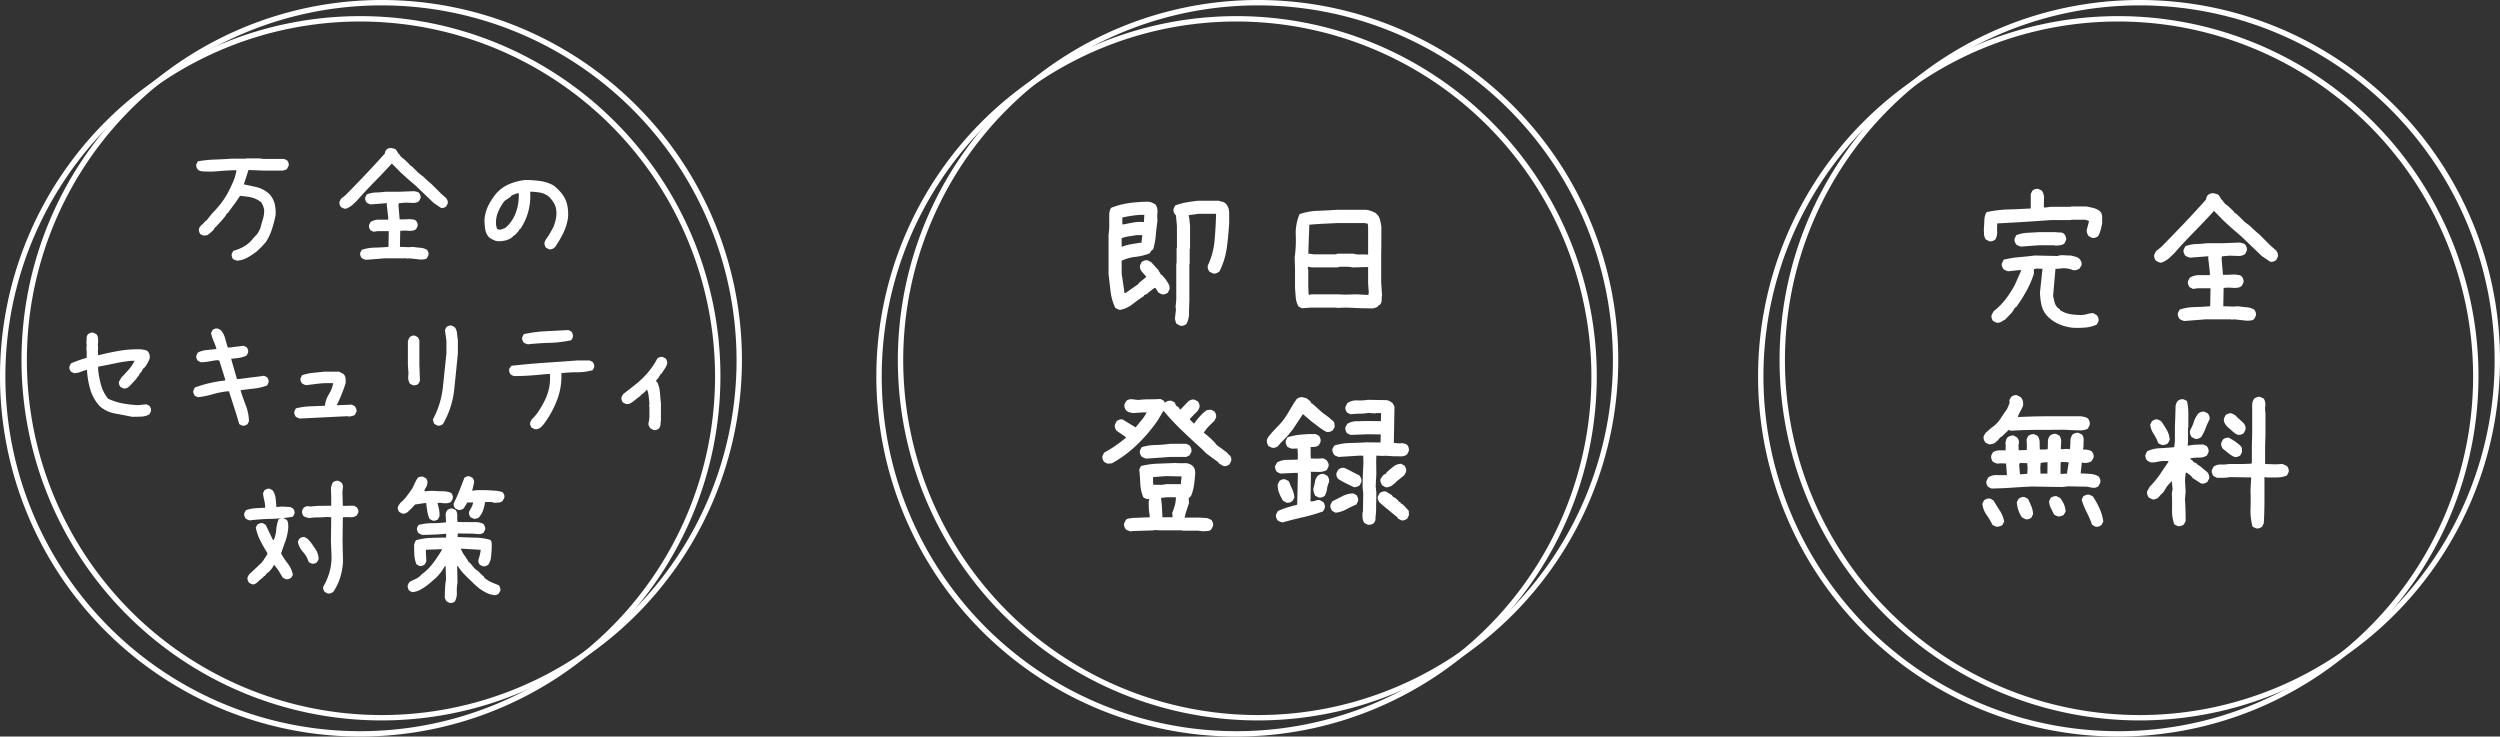 <svg xmlns="http://www.w3.org/2000/svg" width="465" height="137" viewBox="0 0 465 137">
  <rect x="0" y="0" width="465" height="137" fill="#333333" stroke="none"/>
  <g id="グループ_27" data-name="グループ 27" transform="translate(-1798.884 -420.153)">
    <g id="グループ_19" data-name="グループ 19">
      <g id="グループ_17" data-name="グループ 17">
        <path id="パス_87" data-name="パス 87" d="M1865.884,557.153a67,67,0,1,1,67-67A67.076,67.076,0,0,1,1865.884,557.153Zm0-133a66,66,0,1,0,66,66A66.074,66.074,0,0,0,1865.884,424.153Z" fill="#fff"/>
        <path id="パス_88" data-name="パス 88" d="M1869.884,554.153a67,67,0,1,1,67-67A67.076,67.076,0,0,1,1869.884,554.153Zm0-133a66,66,0,1,0,66,66A66.074,66.074,0,0,0,1869.884,421.153Z" fill="#fff"/>
      </g>
      <g id="グループ_18" data-name="グループ 18">
        <path id="パス_89" data-name="パス 89" d="M1843.031,468.644q-.219-.056-.41-.123a.758.758,0,0,1-.6-.643.99.99,0,0,1-.028-.52l.274-.546a8.258,8.258,0,0,0,1.941-.78,6.123,6.123,0,0,0,1.668-1.408l.055-.109.656-.684a2.1,2.1,0,0,0,.383-.547l.328-.656q.218-.874.492-1.736a5.039,5.039,0,0,0,.219-1.819,4.723,4.723,0,0,0-.547-1.312,4.926,4.926,0,0,0-2.078-.944q-1.041-.177-1.86-.232-.655,1.013-1.148,1.668t-1.148,1.559h-.11l-.328.546-.437.547-.383.438-.164.164-.821.9h-.109l-.219.438c-.218.218-.42.41-.6.574a5.206,5.206,0,0,1-.657.492l-.683.055-.547-.246a1.654,1.654,0,0,1-.246-.465,1.166,1.166,0,0,1-.027-.574,1.912,1.912,0,0,1,.574-.766,2.86,2.86,0,0,0,.629-.684h.136l1.094-1.367a22.359,22.359,0,0,0,1.641-1.859,16.175,16.175,0,0,0,1.312-2.024q.492-.928.957-2.009a8.794,8.794,0,0,0,.629-2.147h-.711q-1.476.056-2.816.178a18,18,0,0,1-2.9.014,1.521,1.521,0,0,1-.41-.11,2.181,2.181,0,0,1-.355-.191,1.555,1.555,0,0,1-.246-.479,1.045,1.045,0,0,1-.028-.533l.274-.547a23.445,23.445,0,0,1,3.158-.328q1.572-.054,3.213-.164h2.57l.055-.055h2.406l.875.11h3.8l.547.273a1.654,1.654,0,0,1,.246.465,1,1,0,0,1,.027.519l-.273.547a.734.734,0,0,1-.383.246l-.438.11h-3.691l-2.68-.11-.875,2.68q1.149.219,2.3.492a5.477,5.477,0,0,1,2.078.985l.383.328a4.461,4.461,0,0,1,.985,1.805,7.727,7.727,0,0,1,.164,2.132,24.642,24.642,0,0,1-.684,2.612,10.244,10.244,0,0,1-1.176,2.447l-.273.273-.383.438-.273.273-.657.629a12.651,12.651,0,0,1-1.722,1.162A4.993,4.993,0,0,1,1843.031,468.644Z" fill="#fff"/>
        <path id="パス_90" data-name="パス 90" d="M1863.074,458.991a2.6,2.6,0,0,1-.41-.137,2.114,2.114,0,0,1-.355-.191,1.59,1.59,0,0,1-.246-.465.988.988,0,0,1-.028-.519l.274-.547.875-.711q1.83-1.858,3.691-3.815t3.609-3.923a.853.853,0,0,1,.082-.383,3,3,0,0,1,.192-.328,1.588,1.588,0,0,1,.465-.246,1,1,0,0,1,.519-.028l.438.11a.817.817,0,0,1,.383.218l.437.711.109.055a3.343,3.343,0,0,0,.356.492,1.9,1.9,0,0,0,.465.383l.656.6.492.492v.109l.328.164.492.465.165.164.273.274.383.382.929.711.274.274.711.656.519.437,1.2,1.2.165.164.437.437.82.711a1.459,1.459,0,0,1,.328.492,1.109,1.109,0,0,1,.055.6l-.273.547a1.665,1.665,0,0,1-.465.246,1,1,0,0,1-.52.027l-1.367-.93-.683-.656-2.625-2.515-1.586-1.368-1.258-1.148L1871.8,450.6h-.109l-.055.109q-1.587,1.722-3.227,3.391t-3.172,3.418l-.355.328-.274.273-.382.328-.547.328A1.687,1.687,0,0,1,1863.074,458.991Zm3.856,9.488a2.623,2.623,0,0,1-.41-.136,2.121,2.121,0,0,1-.356-.192,1.638,1.638,0,0,1-.246-.464.992.992,0,0,1-.027-.52l.273-.547a8.234,8.234,0,0,1,2.434-.41q1.284-.027,2.543-.137l.054-2.926h-2.078l-.765.11-.547-.274a1.585,1.585,0,0,1-.246-.464.992.992,0,0,1-.028-.52l.274-.547a2.7,2.7,0,0,1,1.531-.437h1.75v-.493l-.273-2.351.054-.219h-.219l-2.789.219a2.6,2.6,0,0,1-.41-.137,2.186,2.186,0,0,1-.355-.191,1.6,1.6,0,0,1-.246-.465.99.99,0,0,1-.028-.52l.274-.546a5.022,5.022,0,0,1,1.722-.356q.9-.027,1.778-.137h2.515l2.844-.109c.146.037.3.073.465.109a.821.821,0,0,1,.41.219,1.6,1.6,0,0,1,.246.465,1,1,0,0,1,.028.519l-.274.547a1.538,1.538,0,0,1-.492.246,1.891,1.891,0,0,1-.547.082l-1.476-.054-1.258.109-.055.438.219,2.57h.711l1.258-.055a5.188,5.188,0,0,0,.574.082.828.828,0,0,1,.519.246,1.6,1.6,0,0,1,.246.465,1,1,0,0,1,.028.52l-.274.547a1.276,1.276,0,0,1-.574.273,3.464,3.464,0,0,1-.629.055l-.984-.055-.766.055-.055,2.98,1.641.055.766-.055q.655.109,1.367.164a2.841,2.841,0,0,1,1.258.383,1.657,1.657,0,0,1,.246.465,1.008,1.008,0,0,1,.027.519l-.273.547a1.092,1.092,0,0,1-.6.246c-.219.019-.437.028-.656.028l-1.969-.219-.492.055-.055-.055h-4.156Z" fill="#fff"/>
        <path id="パス_91" data-name="パス 91" d="M1901,466.511l-.547-.274a1.593,1.593,0,0,1-.246-.478,1.241,1.241,0,0,1-.027-.588l.273-.547a9.143,9.143,0,0,0,.711-1.066q.329-.575.656-1.176a10.752,10.752,0,0,0,.438-1.422,5.268,5.268,0,0,0,.109-1.531,3.339,3.339,0,0,0-.437-1.477,6.294,6.294,0,0,0-.985-1.258,3.7,3.7,0,0,0-1.586-.711,10.118,10.118,0,0,0-1.859-.164,11.678,11.678,0,0,1-.355,3.692,10.807,10.807,0,0,1-1.5,3.254h-.11l-.164.328-.437.492-.328.328-.329.164v.11a3.448,3.448,0,0,1-1.367.683,5.1,5.1,0,0,1-1.586.137,3.96,3.96,0,0,1-.82-.3,3.6,3.6,0,0,1-.711-.465,2.964,2.964,0,0,1-.67-1.5,11.97,11.97,0,0,1-.123-1.722,7.082,7.082,0,0,1,.725-2.653,11.6,11.6,0,0,1,1.545-2.324,6.919,6.919,0,0,1,2.461-1.7,10.849,10.849,0,0,1,2.843-.711,20.2,20.2,0,0,1,2.789.191,6.966,6.966,0,0,1,2.516.848l.656.547v.109h.11l.547.6a5.311,5.311,0,0,1,1.148,2.16,7.741,7.741,0,0,1,.191,2.543,9.484,9.484,0,0,1-.861,2.844,21.175,21.175,0,0,1-1.518,2.6l-.164.164a1.6,1.6,0,0,1-.464.246A1,1,0,0,1,1901,466.511Zm-8.148-3.965a5,5,0,0,0,.875-.875,7.92,7.92,0,0,0,.656-.984,8.526,8.526,0,0,0,.793-2.188,9.5,9.5,0,0,0,.191-2.406h-.219c-.218.073-.428.146-.628.219a3.3,3.3,0,0,0-.575.273v.109l-1.2.821a9.036,9.036,0,0,0-1.23,2.1,5.137,5.137,0,0,0-.356,2.434l.164.656a.844.844,0,0,0,.328.137,2.392,2.392,0,0,0,.383.027Z" fill="#fff"/>
        <path id="パス_92" data-name="パス 92" d="M1823.426,497.675q-1.587-.328-3.172-.615a5.861,5.861,0,0,1-2.844-1.381,8.034,8.034,0,0,1-1.75-3.145,16.477,16.477,0,0,1-.6-3.582h-.11q-.547.165-1.094.383a3.287,3.287,0,0,1-1.23.219l-.547-.274a1.637,1.637,0,0,1-.246-.465.985.985,0,0,1-.027-.519l.273-.547q.738-.328,1.449-.574t1.477-.465v-1.258l-.055-.273.055-.821-.055-.6a5.567,5.567,0,0,0,.055-.779.91.91,0,0,1,.273-.67,1.6,1.6,0,0,1,.465-.246,1,1,0,0,1,.52-.028l.547.274a1.249,1.249,0,0,1,.3.724c.018.265.028.543.028.834l-.055.328.055.93-.055.164.055.93h.109q1.913-.492,3.856-.821a20.875,20.875,0,0,1,4.019-.273l.656.109a1.3,1.3,0,0,1,.6.274,1.715,1.715,0,0,1,.314.629,1.545,1.545,0,0,1,.014.738,5.562,5.562,0,0,1-.383.82,8.96,8.96,0,0,1-.492.766,1.189,1.189,0,0,0-.437.465c-.11.2-.219.392-.329.574h-.109l-.383.711h-.109l-.164.328-.985,1.094-.218.219-.164.164a1.472,1.472,0,0,1-.493.328,1.1,1.1,0,0,1-.6.054l-.547-.273a1.641,1.641,0,0,1-.246-.465.977.977,0,0,1-.027-.519l.437-.766q.711-.711,1.367-1.477a8.029,8.029,0,0,0,1.094-1.64h-.6a29.073,29.073,0,0,0-3.117.492q-1.531.328-3.062.6v.6a17.688,17.688,0,0,0,.547,2.844,6.919,6.919,0,0,0,1.312,2.516,10.962,10.962,0,0,0,2.707.875,19.676,19.676,0,0,0,2.926.328l1.476-.164.547.273a1.376,1.376,0,0,1,.274.465,1.2,1.2,0,0,1,.027.574l-.3.574a3.412,3.412,0,0,1-1.531.41Q1824.3,497.675,1823.426,497.675Z" fill="#fff"/>
        <path id="パス_93" data-name="パス 93" d="M1843.934,499.315l-.547-.273q-.438-1.531-.93-3.049t-.984-3.049h-.328a16.574,16.574,0,0,0-2.735.547,16.4,16.4,0,0,1-2.734.547l-.547-.273a1.652,1.652,0,0,1-.246-.465.99.99,0,0,1-.028-.52l.274-.547a21.681,21.681,0,0,1,2.734-.82,25.164,25.164,0,0,1,2.9-.492V490.7l-1.094-3.5-.492-.055q-.712.111-1.449.247a8.276,8.276,0,0,1-1.5.136l-.547-.273a1.6,1.6,0,0,1-.246-.465.99.99,0,0,1-.028-.52l.274-.546a4.618,4.618,0,0,1,1.668-.465q.9-.082,1.777-.192v-.109a13,13,0,0,0-.519-1.395,7.212,7.212,0,0,1-.465-1.476l.273-.547a1.655,1.655,0,0,1,.465-.246.99.99,0,0,1,.52-.027l.546.273a3.912,3.912,0,0,1,.821,1.572q.218.861.492,1.682h.273l2.68-.328.547.273a1.654,1.654,0,0,1,.246.465,1,1,0,0,1,.027.52l-.273.546a4.616,4.616,0,0,1-1.367.438q-.712.109-1.477.164v.164l1.039,3.609h.438l4.593-.6.575.273a1.657,1.657,0,0,1,.246.465,1.012,1.012,0,0,1,.027.52l-.273.547a10.038,10.038,0,0,1-2.407.574q-1.23.137-2.488.3v.164q.437,1.366.957,2.72a8.908,8.908,0,0,1,.574,2.885l-.273.547a1.667,1.667,0,0,1-.465.246A.988.988,0,0,1,1843.934,499.315Z" fill="#fff"/>
        <path id="パス_94" data-name="パス 94" d="M1854.68,498a2.523,2.523,0,0,1-.41-.137,2.118,2.118,0,0,1-.356-.191,1.657,1.657,0,0,1-.246-.465,1.083,1.083,0,0,1-.027-.547l.273-.547a12.424,12.424,0,0,1,2.652-.383q1.395-.054,2.762-.109a4.732,4.732,0,0,1,.711-2.1,6.066,6.066,0,0,0,.82-2.106h-1.586q-.876.056-1.722.164t-1.723.219a2.6,2.6,0,0,1-.41-.137,2.186,2.186,0,0,1-.355-.191,1.63,1.63,0,0,1-.247-.465,1,1,0,0,1-.027-.52l.274-.546a9.521,9.521,0,0,1,2.05-.438q1.066-.109,2.106-.219h2.734l.82.438a1.309,1.309,0,0,1,.383.793,4.251,4.251,0,0,1,0,.957q-.327,1.04-.738,2.051t-.9,2h.164l2.625-.11.547.274a2.391,2.391,0,0,1,.273.465,1,1,0,0,1,.055.574l-.274.574a1.208,1.208,0,0,1-.465.219c-.164.036-.337.073-.519.109l-.547-.055Z" fill="#fff"/>
        <path id="パス_95" data-name="パス 95" d="M1875.9,491.851a2.7,2.7,0,0,1-.41-.137,2.105,2.105,0,0,1-.355-.192,2.349,2.349,0,0,1-.246-.546,2.084,2.084,0,0,1-.082-.6l.054-.766-.109-1.586v-4.375a2.673,2.673,0,0,1,.137-.41,2.155,2.155,0,0,1,.191-.355,1.361,1.361,0,0,1,.465-.274,1.011,1.011,0,0,1,.52-.027l.546.3.274.547v4.484l.109,3.063-.273.546a.811.811,0,0,1-.383.219Zm4.375,7.464-.546-.273a.8.8,0,0,1-.219-.41c-.037-.164-.073-.319-.11-.465a16.243,16.243,0,0,0,1.86-5.988q.328-3.117.656-6.289v-2.352l-.273-2,.273-.547a1.654,1.654,0,0,1,.465-.246,1,1,0,0,1,.519-.027l.547.273a2.09,2.09,0,0,1,.438,1.121q.054.63.164,1.258v2.516q-.328,3.336-.684,6.726a16.109,16.109,0,0,1-2.1,6.426,1.667,1.667,0,0,1-.465.246A.991.991,0,0,1,1880.273,499.315Z" fill="#fff"/>
        <path id="パス_96" data-name="パス 96" d="M1898.32,499.972l-.547-.274a1.641,1.641,0,0,1-.246-.465,1,1,0,0,1-.027-.519l.273-.547a8.389,8.389,0,0,0,1.34-1.6,18.519,18.519,0,0,0,1.012-1.763A9.594,9.594,0,0,0,1901,492.4a9.269,9.269,0,0,0,.164-2.679h-.547q-1.531.164-3.09.273t-3.089.11l-.547-.274a1.89,1.89,0,0,1-.26-.465,1.1,1.1,0,0,1-.014-.629l.383-.546q2.9-.329,5.988-.547l6.207-.438h2.379l.547.274a1.621,1.621,0,0,1,.246.464,1,1,0,0,1,.028.52l-.274.547a10.662,10.662,0,0,1-2.885.383,25.489,25.489,0,0,0-2.939.164,12.43,12.43,0,0,1-.793,4.99,18.7,18.7,0,0,1-2.434,4.443l-.382.438-.165.164a2.026,2.026,0,0,1-.574.328A1.227,1.227,0,0,1,1898.32,499.972Zm-1.257-15.778a2.683,2.683,0,0,1-.411-.136,2.192,2.192,0,0,1-.355-.192,1.613,1.613,0,0,1-.246-.465.987.987,0,0,1-.028-.519l.274-.574a24.688,24.688,0,0,1,4.1-.547l4.211-.219.547.273a1.6,1.6,0,0,1,.246.465,1.293,1.293,0,0,1,.028.6l-.274.547a21,21,0,0,1-4.019.492Q1899.087,483.977,1897.063,484.194Z" fill="#fff"/>
        <path id="パス_97" data-name="パス 97" d="M1920.441,500.136l-.6-.328a2.376,2.376,0,0,1-.274-.465.986.986,0,0,1-.054-.574,5.05,5.05,0,0,0,.164-1.327v-1.435l-.055-.438.055-.273q-.055-.711-.137-1.422a4.9,4.9,0,0,0-.3-1.258l-.765.766-.328.164v.109l-1.04.821-.492.382a2.49,2.49,0,0,1-.6.356,1.324,1.324,0,0,1-.711.082l-.547-.274a1.633,1.633,0,0,1-.246-.464.99.99,0,0,1-.028-.52l.274-.547,2.3-1.8a16.386,16.386,0,0,0,2.351-2.27,14.078,14.078,0,0,0,1.75-2.6,1.653,1.653,0,0,1,.465-.246,1.012,1.012,0,0,1,.52-.027l.547.273a1.655,1.655,0,0,1,.246.465,1.2,1.2,0,0,1,.027.574,3.679,3.679,0,0,1-.465.93q-.3.438-.574.875h-.109l-.6.984h-.109l-.164.329h-.055v.109l.219.109a5.146,5.146,0,0,1,.519,1.914q.083,1.039.192,2.079v3.089q-.057.438-.082.848a1.272,1.272,0,0,1-.3.738,1.617,1.617,0,0,1-.465.246A1,1,0,0,1,1920.441,500.136Z" fill="#fff"/>
        <path id="パス_98" data-name="パス 98" d="M1845.342,516.944a2.651,2.651,0,0,1-.41-.136,1.458,1.458,0,0,1-.356-.219,1.391,1.391,0,0,1-.232-.465,1.1,1.1,0,0,1-.014-.52l.274-.546a6.391,6.391,0,0,1,1.736-.37q.915-.067,1.846-.095l.027-.219a7.742,7.742,0,0,0-.2-1.271,7.415,7.415,0,0,1-.205-1.245l.273-.519a2.022,2.022,0,0,1,.492-.246,1,1,0,0,1,.52-.028l.519.3a3.315,3.315,0,0,1,.534,1.449q.094.793.15,1.641l.984-.082,1.586.082.52.273a1.652,1.652,0,0,1,.246.465,1,1,0,0,1,.027.52l-.3.547a25.29,25.29,0,0,1-3.993.4A39.543,39.543,0,0,0,1845.342,516.944Zm.629,11.922a2.561,2.561,0,0,1-.41-.137,2.12,2.12,0,0,1-.356-.191,2.1,2.1,0,0,1-.246-.492,1.083,1.083,0,0,1-.027-.547l.3-.52,1.258-1.175.629-.6a4.012,4.012,0,0,0,.834-.943q.313-.505.643-1v-.274q-.684-1.094-1.285-2.269a9.163,9.163,0,0,1-.848-2.434l.273-.547a2,2,0,0,1,.506-.246,1.068,1.068,0,0,1,.533-.027l.52.3,1.34,2.789.164.054a6.145,6.145,0,0,0,.465-1.914,6.906,6.906,0,0,1,.41-1.886,1.383,1.383,0,0,1,.465-.233,1.1,1.1,0,0,1,.519-.013l.547.273a1.206,1.206,0,0,1,.26.629,6.523,6.523,0,0,1,.041.738,9.139,9.139,0,0,1-.506,2.5q-.424,1.19-.834,2.393a14.7,14.7,0,0,0,1.258,1.9,4.8,4.8,0,0,1,.93,2.065l-.3.546a1.616,1.616,0,0,1-.465.246,1.19,1.19,0,0,1-.574.028l-.547-.3q-.357-.6-.752-1.244a6.246,6.246,0,0,0-.889-1.135,2.627,2.627,0,0,1-.451.779q-.287.342-.615.67l-.164.055-.438.547-.164.055-.3.355a4.979,4.979,0,0,0-.847.725A1.737,1.737,0,0,1,1845.971,528.866Zm10.883-3.883-.547-.273a4.91,4.91,0,0,0-1.067-1.9,3.885,3.885,0,0,1-.957-1.9l.274-.547a1.327,1.327,0,0,1,.478-.273,1.045,1.045,0,0,1,.533-.027l.547.328.547.6q.519.711,1,1.463a3.166,3.166,0,0,1,.479,1.736l-.3.547a1.4,1.4,0,0,1-.465.233A1.092,1.092,0,0,1,1856.854,524.983Zm2.953,5.551-.52-.273a1.651,1.651,0,0,1-.246-.465.99.99,0,0,1-.027-.52,11.622,11.622,0,0,0,1.148-2.679,10.155,10.155,0,0,0,.383-3.008l-.109-2.844.054-4.4-.875-.028q-1.148.082-1.64.069a11.822,11.822,0,0,0-1.586.123c-.183-.036-.369-.082-.561-.137a1.559,1.559,0,0,1-.506-.246,2,2,0,0,1-.218-.478,1.047,1.047,0,0,1-.028-.534l.274-.519a1.516,1.516,0,0,1,.492-.246,1.017,1.017,0,0,1,.519-.028l.164.055q1.285-.137,1.969-.137t2-.027v-1.422l-.054-1.832c.036-.182.082-.373.136-.574a1.544,1.544,0,0,1,.246-.52,1.573,1.573,0,0,1,.493-.246,1.027,1.027,0,0,1,.519-.027l.547.3a1.649,1.649,0,0,1,.246.464,1.184,1.184,0,0,1,.027.575l-.082.711.082,2.6h.329l1.75-.027.519.3a1.654,1.654,0,0,1,.246.465.988.988,0,0,1,.027.519l-.3.547a1.982,1.982,0,0,1-1.231.314,9.477,9.477,0,0,0-1.34.014l-.054,4.293.082,3.938a12.269,12.269,0,0,1-.52,2.953,10.074,10.074,0,0,1-1.285,2.679,1.846,1.846,0,0,1-.478.26A1.133,1.133,0,0,1,1859.807,530.534Z" fill="#fff"/>
        <path id="パス_99" data-name="パス 99" d="M1879.33,516.972l-.547-.3a5.469,5.469,0,0,1-.424-1.422q-.123-.765-.2-1.531h-.246l-1.832.273-.519.574-.575.575h-.109v.109l-.164.137a1.85,1.85,0,0,1-.492.26.951.951,0,0,1-.574.013l-.52-.3a1.362,1.362,0,0,1-.232-.478.968.968,0,0,1,.013-.533l.438-.657a7.751,7.751,0,0,0,1.217-1.285q.532-.71,1-1.394.246-.492.478-1a7.542,7.542,0,0,1,.533-.971,1.216,1.216,0,0,1,.493-.219,1.131,1.131,0,0,1,.492,0l.574.3a1.392,1.392,0,0,1,.232.479,1.079,1.079,0,0,1-.013.56,1.605,1.605,0,0,1-.26.684,1.905,1.905,0,0,0-.287.683h.164a9.536,9.536,0,0,1,1.777-.054q.929.054,1.805.054c.219.037.446.074.684.11a1.348,1.348,0,0,1,.656.3,1.789,1.789,0,0,1,.2.465,1.024,1.024,0,0,1-.014.547l-.3.547a1.58,1.58,0,0,1-.711.246,5.513,5.513,0,0,1-.793,0l-.546-.082-.438.055v.164q.164.547.274,1.121a4.6,4.6,0,0,1,.054,1.23l-.3.547a1.685,1.685,0,0,1-.478.2A.871.871,0,0,1,1879.33,516.972Zm3.145,15.312-.547-.3a3.539,3.539,0,0,1-.246-.464.981.981,0,0,1-.055-.575q0-.682.041-1.476a11.524,11.524,0,0,1,.178-1.531l-.082-2.516h-.11L1881,526.46l-.629.766-.273.3-.492.411-.547.492-.465.383-.383.3a10.5,10.5,0,0,1-1.244.78,3.533,3.533,0,0,1-1.436.4l-.519-.273a1.566,1.566,0,0,1-.246-.479,1.242,1.242,0,0,1-.028-.588l.274-.519a11.554,11.554,0,0,1,1.107-.561,3.6,3.6,0,0,0,1.026-.7l.054-.109a9.73,9.73,0,0,0,2.2-2.12,25.8,25.8,0,0,0,1.655-2.474V522.3h-.164l-2.789.109v.438l.082,1.75-.3.546a1.643,1.643,0,0,1-.465.247,1,1,0,0,1-.52.027l-.546-.3a5.307,5.307,0,0,1-.4-1.777q-.04-.9-.041-1.942c.055-.145.109-.282.164-.41a2.149,2.149,0,0,1,.192-.355A11.308,11.308,0,0,1,1879,520.2q1.421-.054,2.844-.054l.027-.711h-.109q-1.095.109-2.174.15t-2.174.068l-.684-.328a2.1,2.1,0,0,1-.246-.492,1,1,0,0,1-.027-.519l.273-.52a9.82,9.82,0,0,1,2.543-.328,19.935,19.935,0,0,0,2.571-.164v-.219l-.082-1.312a2.274,2.274,0,0,1,.136-.4,2.611,2.611,0,0,1,.192-.342,1.583,1.583,0,0,1,.478-.246,1.06,1.06,0,0,1,.534-.027l.546.273a1.607,1.607,0,0,1,.288,1.067,4.3,4.3,0,0,0,.068,1.148l2.953.027a4.9,4.9,0,0,1,1.066.055,2.057,2.057,0,0,1,.848.356,2.108,2.108,0,0,1,.219.478.974.974,0,0,1,.027.506l-.273.547a1.567,1.567,0,0,1-.506.246,1.269,1.269,0,0,1-.588.027l-1.039-.082-2.68-.027-.027.656q1.641.082,3.281.123a10,10,0,0,1,2.817.424,1.094,1.094,0,0,1,.232.656q.013.384.014.766-.028.6-.11,1.559a3.38,3.38,0,0,1-.519,1.613,2,2,0,0,1-.465.26,1.081,1.081,0,0,1-.574.041l-.547-.274a1.367,1.367,0,0,1-.233-.465,1.092,1.092,0,0,1-.013-.519q.164-.492.259-.9a7.779,7.779,0,0,0,.151-.9l-3.664-.219v.11a6.124,6.124,0,0,0,.7,1.244,11.377,11.377,0,0,1,.752,1.189h.109l.575.657v.109h.109a2.038,2.038,0,0,0,.437.506,4.082,4.082,0,0,0,.547.4l.356.383.273.274.438.382v.11a4.854,4.854,0,0,0,1.312.861q.711.315,1.422.588a1.626,1.626,0,0,1,.246.465,1.188,1.188,0,0,1,.028.574l-.3.52a1.667,1.667,0,0,1-.465.246.854.854,0,0,1-.52,0,4.206,4.206,0,0,1-1.421-.465,11.054,11.054,0,0,1-1.258-.793l-.985-.848-.191-.219q-.766-.709-1.49-1.449a9.37,9.37,0,0,1-1.272-1.613h-.109v.492l.055,2.6a7.943,7.943,0,0,0-.124,1.818,3.1,3.1,0,0,1-.369,1.682,1.607,1.607,0,0,1-.478.246A1.058,1.058,0,0,1,1882.475,532.284Zm4.7-15.613a2.566,2.566,0,0,1-.41-.137,3.691,3.691,0,0,1-.383-.191,2.143,2.143,0,0,1-.219-.465.99.99,0,0,1-.027-.52q.218-.436.437-.847a3.535,3.535,0,0,0,.328-.9h-1.093l-.629,1.039a1.178,1.178,0,0,1-.479.3,1.523,1.523,0,0,1-.588.055l-.574-.3a1.382,1.382,0,0,1-.232-.465,1.092,1.092,0,0,1-.014-.519,25.357,25.357,0,0,0,1.053-2.338q.45-1.162.916-2.365a1.986,1.986,0,0,1,.437-.233.923.923,0,0,1,.52-.041l.547.274a1.649,1.649,0,0,1,.246.464,1.208,1.208,0,0,1,.027.575l-.328,1.367h.109a6.068,6.068,0,0,1,1.19-.109h1.244q.846.054,1.64.1a4.888,4.888,0,0,1,1.5.315,1.688,1.688,0,0,1,.274.492.924.924,0,0,1,0,.547l-.274.519a1.164,1.164,0,0,1-.738.342q-.438.04-.875.041a1.88,1.88,0,0,0-.807-.15q-.424.013-.861.013a8.265,8.265,0,0,1-.355,1.491,3.975,3.975,0,0,1-.766,1.326.817.817,0,0,1-.383.219Z" fill="#fff"/>
      </g>
    </g>
    <g id="グループ_23" data-name="グループ 23">
      <g id="グループ_20" data-name="グループ 20">
        <path id="パス_100" data-name="パス 100" d="M2028.884,557.153a67,67,0,1,1,67-67A67.076,67.076,0,0,1,2028.884,557.153Zm0-133a66,66,0,1,0,66,66A66.074,66.074,0,0,0,2028.884,424.153Z" fill="#fff"/>
        <path id="パス_101" data-name="パス 101" d="M2032.884,554.153a67,67,0,1,1,67-67A67.076,67.076,0,0,1,2032.884,554.153Zm0-133a66,66,0,1,0,66,66A66.074,66.074,0,0,0,2032.884,421.153Z" fill="#fff"/>
      </g>
      <g id="グループ_22" data-name="グループ 22">
        <g id="グループ_21" data-name="グループ 21">
          <path id="パス_102" data-name="パス 102" d="M2007.2,477.8a3.134,3.134,0,0,1-.468-.156,1.648,1.648,0,0,1-.407-.25,9.55,9.55,0,0,1-.875-3.032q-.187-1.593-.375-3.218v-7.25l.125-1.25v-2.782q.062-.312.125-.562a1.4,1.4,0,0,1,.25-.5,14.333,14.333,0,0,1,3.328-.875,25.9,25.9,0,0,1,3.641-.25,2.739,2.739,0,0,1,.656.187,5.671,5.671,0,0,1,.594.313,2.151,2.151,0,0,1,.375,1.437,10.5,10.5,0,0,0,0,1.625q-.187,1.344-.312,2.719a13.343,13.343,0,0,1-.5,2.625.576.576,0,0,0-.375.281q-.126.219-.25.407a10.126,10.126,0,0,1-2.625.656,8.4,8.4,0,0,0-2.594.719v2.375l.531,3.625h.188l2.437-1.688v-.125l1.438-1.187q-.438-.5-.844-.969a1.48,1.48,0,0,1-.344-1.156l.313-.625a1.864,1.864,0,0,1,.531-.282,1.153,1.153,0,0,1,.594-.031l.625.313.625.687.687.75.563.938h.125l.687.812q.312.438.563.875a1.616,1.616,0,0,1,.187,1l-.312.625a1.854,1.854,0,0,1-.532.281,1.129,1.129,0,0,1-.593.032l-.625-.313-.563-.875h-.187l-1.063.813-.25.25-.625.312v.125q-1.063.689-2.125,1.516A5.483,5.483,0,0,1,2007.2,477.8Zm4.032-12.531v-.313l.125-1.062h-1.125q-.688.124-1.375.218a6.116,6.116,0,0,0-1.344.344v1.563h.125a9.716,9.716,0,0,1,1.781-.469Q2010.354,465.394,2011.229,465.269Zm.437-3.813v-.344l.063-1h-.813q-.813.063-1.625.188t-1.656.312v1.282h.187q.969-.187,1.907-.36A7.089,7.089,0,0,1,2011.666,461.456Zm6.75,19.281-.625-.312a.926.926,0,0,1-.25-.469q-.063-.28-.125-.531l.188-1.625-.063-.625.125-1.219v-6.812l.063-.063v-2.75l.062-.062v-4.063l-.187-2.031-.125-.063a1.863,1.863,0,0,1-.282-.531,1.142,1.142,0,0,1-.031-.594l.313-.625a11.568,11.568,0,0,1,2.062-.562q1.062-.187,2.188-.313h3.843a3.36,3.36,0,0,0,.657.188,1.109,1.109,0,0,1,.593.312l.188.188a2.614,2.614,0,0,1,.5,1.578v1.766q-.126,2.374-.438,4.687a14.1,14.1,0,0,1-1.375,4.438,2.708,2.708,0,0,1-.531.312,1.122,1.122,0,0,1-.656.063l-.656-.313a1.876,1.876,0,0,1-.282-.531,1.36,1.36,0,0,1-.031-.656,13.605,13.605,0,0,0,1.25-4.625q.219-2.437.281-4.969h-3.281l-1.812.25v.156a3.443,3.443,0,0,1,.156.844c.02.312.052.615.094.906v4.313l-.063.062v2.75l-.062.063v6.937q-.063,1.1-.063,2.219a3.961,3.961,0,0,1-.5,2,1.861,1.861,0,0,1-.531.281A1.133,1.133,0,0,1,2018.416,480.737Z" fill="#fff"/>
          <path id="パス_103" data-name="パス 103" d="M2041.041,477.487l-.625-.312a4.1,4.1,0,0,1-.516-1.656q-.078-.875-.14-1.813v-3.25l-.063-2.437a23.109,23.109,0,0,0,.2-4.094,9.087,9.087,0,0,1,.7-3.938,11.522,11.522,0,0,1,3.375-.625q1.749-.061,3.562-.187h5.438a4.44,4.44,0,0,1,.937.219,5.473,5.473,0,0,1,.875.406l.375.375a2.739,2.739,0,0,1,.438.984q.125.547.218,1.11v3.375l-.031,2v5l.156,2.375a6.591,6.591,0,0,0-.062.937,1.366,1.366,0,0,1-.344.906l-.312.125v.125a2.088,2.088,0,0,1-1.407.407c-.562-.021-1.115-.032-1.656-.032l-2.875-.125-1.75.063-.062-.063h-4.688Zm12.375-2.468v-.188l.063-.312-.125-1.625v-3.063h-.375l-2.5.063a5.34,5.34,0,0,0-1.157-.125H2048.1l-.438.125h-4.75l-.75-.125v.437l.063.063v3.312l.062,1.375h.375l.063-.062h4.937l1.438.062,2.062-.062Zm-.062-7.563v-5l-.063-.687-.562-.125h-5.063l-2.625.125q-1.312.063-2.625.187l-.187,5.375,1.062.125h4.063l.312-.125h2.938a4.027,4.027,0,0,0,1.343.156,9.493,9.493,0,0,1,1.344.032Z" fill="#fff"/>
          <path id="パス_104" data-name="パス 104" d="M2026.447,506.831l-.875-.5-.062-.187-2.219-1.625-.812-.813q-1.875-1.687-3.75-3.484a44.865,44.865,0,0,1-3.438-3.672l-1.125,1.875a29.9,29.9,0,0,1-3.75,4.406,22.191,22.191,0,0,1-4.719,3.5l-.812.063-.625-.313a1.849,1.849,0,0,1-.281-.531,1.133,1.133,0,0,1-.032-.594l.313-.625a20.833,20.833,0,0,0,2.062-1.25q1-.687,1.969-1.5v-.125l-1.719-1.187a1.879,1.879,0,0,1-.281-.532,1.139,1.139,0,0,1-.031-.593l.312-.657a1.866,1.866,0,0,1,.532-.281,1.139,1.139,0,0,1,.593-.031l2.407,1.469q.563-.687,1.125-1.36a7.293,7.293,0,0,0,.937-1.422h-.687l-1.875.125q-.313-.061-.657-.156a1.3,1.3,0,0,1-.593-.344,1.863,1.863,0,0,1-.282-.531,1.142,1.142,0,0,1-.031-.594l.313-.625a1.861,1.861,0,0,1,.531-.281,1.36,1.36,0,0,1,.656-.031l1.063.125a16.665,16.665,0,0,1,2.062-.125q1.062,0,2.063-.063l.625.313.125.312h.187a.934.934,0,0,1,.469-.25,2.769,2.769,0,0,1,.594-.062l.625.312.312.625.438.313.25.375h.125l1.437-1.5a1.848,1.848,0,0,1,.531-.281,1.143,1.143,0,0,1,.594-.032l.625.313a1.862,1.862,0,0,1,.281.531,1.143,1.143,0,0,1,.032.594,2.209,2.209,0,0,1-.344.656,3.209,3.209,0,0,1-.531.531l-.875.938v.187l.75.719a13.761,13.761,0,0,1,1.093-1.375,8.341,8.341,0,0,1,1.282-1.156l.781-.063.625.313a1.862,1.862,0,0,1,.281.531,1.143,1.143,0,0,1,.031.594l-.312.625q-.562.531-1.078,1.062a6.35,6.35,0,0,0-.891,1.157l.563.437.781.688.312.312.438.438a1.912,1.912,0,0,0,.469.531,5.79,5.79,0,0,0,.593.406l1.313,1v.125l.187.125a1.189,1.189,0,0,1,.407.531,1.377,1.377,0,0,1,.031.657l-.313.625a1.873,1.873,0,0,1-.531.281A1.143,1.143,0,0,1,2026.447,506.831Zm-3.718,12.156-1-.125h-2.938l-.062-.062h-3.938l-1.25-.063-.062.063-3.875.125-.438.062a3.071,3.071,0,0,1-.469-.156,2.5,2.5,0,0,1-.406-.219,1.849,1.849,0,0,1-.281-.531,1.132,1.132,0,0,1-.031-.594l.312-.625a.938.938,0,0,1,.594-.281c.228-.02.469-.052.719-.094l3.125-.125v-.312a12.418,12.418,0,0,1-.157-1.266q-.031-.516-.031-1.328l.125-.5a1.143,1.143,0,0,1-.594-.031,1.873,1.873,0,0,1-.531-.281,7.324,7.324,0,0,1-.562-2.532q-.063-1.342-.188-2.656l.313-.625a15.288,15.288,0,0,1,3.125-.437l3.25-.125a15.344,15.344,0,0,0,1.718.031,2.093,2.093,0,0,1,1.532.531,1.487,1.487,0,0,1,.406.75,2.831,2.831,0,0,1,.031.938q-.063,1-.219,2a7.777,7.777,0,0,1-.531,1.875l-.437.437.062.875q-.25.813-.437,1.328a10.971,10.971,0,0,0-.375,1.391h2.687l1.063.062.562.063.656.312a1.882,1.882,0,0,1,.282.532,1.149,1.149,0,0,1,.031.593l-.375.688a1.062,1.062,0,0,1-.672.25A4.418,4.418,0,0,0,2022.729,518.987ZM2012.1,505.456a3.032,3.032,0,0,1-.469-.156,2.456,2.456,0,0,1-.406-.219,1.876,1.876,0,0,1-.282-.531,1.143,1.143,0,0,1-.031-.594l.313-.625a9.163,9.163,0,0,1,2.562-.406,22.678,22.678,0,0,0,2.688-.219h3.062l.625.313a1.849,1.849,0,0,1,.281.531,1.359,1.359,0,0,1,.032.656l-.313.625-.625.313h-3Zm6.437,4.75v-.25l.125-1.187-2.875-.063-2.437.188v1l.062.437h1.625l.813-.125Zm-1.562,6.156v-.25l-.063-.562a10.284,10.284,0,0,0,.406-1.11,5.717,5.717,0,0,0,.282-1.8h-1.688l-1.062.125v.125q.125.938.156,1.64t.094,1.641l-.063.187Z" fill="#fff"/>
          <path id="パス_105" data-name="パス 105" d="M2035.447,503.425l-.625-.313a2.478,2.478,0,0,1-.25-.531,1.36,1.36,0,0,1-.031-.656,2.138,2.138,0,0,1,.422-.719q.3-.344.547-.656l1.094-1.156a11.017,11.017,0,0,0,1.609-2.032q.671-1.094,1.328-2.218l.531-.782a1.82,1.82,0,0,1,.547-.281,1.21,1.21,0,0,1,.61-.031q.218.063.5.14a1.053,1.053,0,0,1,.468.266l.438.375.187.375h.125l.813.719,1.031.937,1.406,1.032a1.652,1.652,0,0,0,.469.421.972.972,0,0,1,.406.516l.063.75-.344.594a1.861,1.861,0,0,1-.531.281,1.348,1.348,0,0,1-.656.031,11.425,11.425,0,0,1-1.454-.937q-.7-.531-1.39-1.063l-1.531-1.312-1.907,2.875-.812,1-.719.781-.375.375-.25.25-.594.688a1.585,1.585,0,0,1-.531.265A1.262,1.262,0,0,1,2035.447,503.425Zm1.969,13.906a3.071,3.071,0,0,1-.469-.156,2.5,2.5,0,0,1-.406-.219,1.849,1.849,0,0,1-.281-.531,1.133,1.133,0,0,1-.031-.594l.343-.625a13.891,13.891,0,0,1,1.719-.656q.906-.282,1.813-.5l.062-.063.125-5.687-.062-.188h-.5l-2.719.125-.625-.312a1.809,1.809,0,0,1-.281-.547,1.091,1.091,0,0,1-.032-.578l.344-.625a3.68,3.68,0,0,1,1.813-.485q1-.015,2.031-.046l.031-.75-.062-1.313h-.313l-.719.031a2.917,2.917,0,0,1-.468-.156,2.393,2.393,0,0,1-.407-.219,2.478,2.478,0,0,1-.25-.531,1.142,1.142,0,0,1-.031-.594l.313-.625a12.714,12.714,0,0,1,2.546-.5,23.241,23.241,0,0,1,2.7-.093l.625.312a2.574,2.574,0,0,1,.25.531,1.154,1.154,0,0,1,.031.594l-.313.625a1.529,1.529,0,0,1-.718.3,6.632,6.632,0,0,1-.813.047v1.312l.031.813,1.313.031,1-.062.625.343a3.854,3.854,0,0,1,.312.563,1,1,0,0,1,.032.656l-.313.625a2.862,2.862,0,0,1-1.406.344q-.783,0-1.594-.031v.125l.063.062-.094,5.313h.375a2.7,2.7,0,0,0,.656-.157,1.4,1.4,0,0,1,.719-.062l.625.344a1.585,1.585,0,0,1,.265.531,1.4,1.4,0,0,1,.016.625l-.312.594a33.22,33.22,0,0,1-3.766,1.093Q2039.292,516.8,2037.416,517.331Zm.75-3.687-.625-.344a8.4,8.4,0,0,1-.734-1.438,3.96,3.96,0,0,1-.266-1.625l.313-.625a1.861,1.861,0,0,1,.531-.281.971.971,0,0,1,.594,0l.625.313q.281.75.625,1.468a4.476,4.476,0,0,1,.406,1.625l-.344.594a1.862,1.862,0,0,1-.531.281A1.133,1.133,0,0,1,2038.166,513.644Zm5.969-.969-.625-.313a3.612,3.612,0,0,1-.25-.64,2.531,2.531,0,0,1-.094-.7,9.17,9.17,0,0,0,.3-1.25,2.289,2.289,0,0,1,.547-1.157,2.382,2.382,0,0,1,.562-.281.971.971,0,0,1,.594,0l.594.313a1.849,1.849,0,0,1,.281.531,1.36,1.36,0,0,1,.031.656,4.787,4.787,0,0,0-.375,1.313,3.209,3.209,0,0,1-.437,1.25,1.594,1.594,0,0,1-.531.265A1.263,1.263,0,0,1,2044.135,512.675Zm3.156,2.844-.625-.344a1.809,1.809,0,0,1-.281-.547,1.2,1.2,0,0,1-.031-.609l.343-.625q.938-.469,1.875-.954a4.609,4.609,0,0,1,2-.515l.625.312a2.463,2.463,0,0,1,.25.532,1.139,1.139,0,0,1,.032.593l-.313.625a19.526,19.526,0,0,0-1.875.907A5.355,5.355,0,0,1,2047.291,515.519Zm5.969,2.218-.594-.312a1.778,1.778,0,0,1-.344-.938,8.953,8.953,0,0,1,0-1.062l.063-.063.062-3.406-.125-1.25.063-2.562.094-1.875-.032-1.344-.562-.031-3.969.25a2.375,2.375,0,0,1-.484-.157,2.827,2.827,0,0,1-.391-.218,2.35,2.35,0,0,1-.281-.563,1.132,1.132,0,0,1-.031-.594l.343-.593a10.558,10.558,0,0,1,2.938-.469q1.53-.031,3.031-.125l2.625.031.031-1.5-2.437-.031-3.188.125-.625-.313a1.86,1.86,0,0,1-.281-.531,1.142,1.142,0,0,1-.031-.594l.344-.625a3.285,3.285,0,0,1,1.718-.484q.969-.015,1.907-.047l2.625.031.031-1.5h-.875l-.313.063-1.125-.094a12.55,12.55,0,0,1-1.687.141q-.876.015-1.688.109l-.625-.312a1.879,1.879,0,0,1-.281-.532.968.968,0,0,1,0-.593l.313-.625a2.918,2.918,0,0,1,1.843-.516,9.4,9.4,0,0,0,1.969-.109l3.531.062a2.054,2.054,0,0,1,.594.219,3.044,3.044,0,0,1,.531.375l.313.625-.125,6.719a4.97,4.97,0,0,0,1.312.078,1.717,1.717,0,0,1,1.188.328,1.6,1.6,0,0,1,.265.531,1.275,1.275,0,0,1,.016.594l-.312.625a1.8,1.8,0,0,1-1.157.359q-.656-.015-1.343-.015l-1.438-.094-.75.031-1.031-.062-.031,1.093.031,2.313-.125,2.25.125,1.25-.063,3.844a4.5,4.5,0,0,0-.093.937,1.326,1.326,0,0,1-.313.875,1.581,1.581,0,0,1-.547.266A1.33,1.33,0,0,1,2053.26,517.737Zm-2.625-7q-.72-.344-1.438-.7a15.429,15.429,0,0,1-1.406-.8,1.346,1.346,0,0,1-.3-.531,1.25,1.25,0,0,1-.015-.594l.343-.625a1.866,1.866,0,0,1,.532-.281,1.175,1.175,0,0,1,.656,0q.687.314,1.344.672t1.343.672a1.962,1.962,0,0,1,.344.562,1.273,1.273,0,0,1,.063.688l-.313.625a2.343,2.343,0,0,1-.562.281A1.133,1.133,0,0,1,2050.635,510.737Zm8.875,6.188-.625-.344-.063-.187-2.593-2.125-.75-.657a1.864,1.864,0,0,1-.282-.531,1.142,1.142,0,0,1-.031-.594l.344-.625a1.959,1.959,0,0,1,.562-.265,1.276,1.276,0,0,1,.594-.016l1.188.719-.032.125h.125v.125l.5.25.563.5v.125l.375.187v.125l.375.219.344.313.812.906.031.812-.312.625a1.89,1.89,0,0,1-.531.282A1.143,1.143,0,0,1,2059.51,516.925Zm-2.906-6.156-.594-.313a2.882,2.882,0,0,1-.3-.562,1.232,1.232,0,0,1-.047-.657l.5-.718.563-.313.062-.187q.624-.562,1.266-1.079a2.256,2.256,0,0,1,1.453-.515l.625.344a2.55,2.55,0,0,1,.25.531,1.153,1.153,0,0,1,.031.594l-.312.625-1.407,1.156-.312.312-.625.5a3.224,3.224,0,0,1-.563.25A1.129,1.129,0,0,1,2056.6,510.769Z" fill="#fff"/>
        </g>
      </g>
    </g>
    <g id="グループ_26" data-name="グループ 26">
      <g id="グループ_24" data-name="グループ 24">
        <path id="パス_106" data-name="パス 106" d="M2192.884,557.153a67,67,0,1,1,67-67A67.076,67.076,0,0,1,2192.884,557.153Zm0-133a66,66,0,1,0,66,66A66.074,66.074,0,0,0,2192.884,424.153Z" fill="#fff"/>
        <path id="パス_107" data-name="パス 107" d="M2196.884,554.153a67,67,0,1,1,67-67A67.076,67.076,0,0,1,2196.884,554.153Zm0-133a66,66,0,1,0,66,66A66.074,66.074,0,0,0,2196.884,421.153Z" fill="#fff"/>
      </g>
      <g id="グループ_25" data-name="グループ 25">
        <path id="パス_108" data-name="パス 108" d="M2168.885,465.019l-.625-.313a1.812,1.812,0,0,1-.344-.969q-.031-.531-.031-1.093.062-.75.094-1.579a2.991,2.991,0,0,1,.406-1.453,21.252,21.252,0,0,1,4.047-.5q2.109-.061,4.172-.187v-2.688l.312-.625a1.874,1.874,0,0,1,.531-.281,1.143,1.143,0,0,1,.594-.031l.625.312a2.343,2.343,0,0,1,.406,1.469q-.031.845-.031,1.656h.438l.812-.125h3.75l.063-.062h2.843q.624.125,1.282.281a3.171,3.171,0,0,1,1.218.594,1.431,1.431,0,0,1,.438,1.047v1.234q-.126.625-.281,1.219a5.037,5.037,0,0,1-.469,1.156,1.862,1.862,0,0,1-.531.281,1.133,1.133,0,0,1-.594.032l-.625-.313a1.831,1.831,0,0,1-.375-1.125l.437-1.687-.718-.25h-2.563l-.062.062h-3.75q-2.437.188-4.938.344t-5.031.281a12.582,12.582,0,0,0-.031,1.563,2.545,2.545,0,0,1-.344,1.437,1.862,1.862,0,0,1-.531.281A1.133,1.133,0,0,1,2168.885,465.019Zm15.5,16.093a8.718,8.718,0,0,1-2.547-.672,7,7,0,0,1-2.141-1.484,4.519,4.519,0,0,1-1.093-2.062,12.344,12.344,0,0,1-.282-2.375l.469-4.375-1.125-.032-.437.094-.063.25.031.563a17.53,17.53,0,0,1-1.375,3.218,29.354,29.354,0,0,1-1.875,2.969,1.305,1.305,0,0,0-.484.5,4.792,4.792,0,0,1-.359.563l-1.219,1.281c-.25.146-.506.3-.766.453a1.354,1.354,0,0,1-.89.172l-.625-.313a1.579,1.579,0,0,1-.266-.531,1.249,1.249,0,0,1-.016-.594l.375-.687a12.636,12.636,0,0,0,2.282-2.313,19.007,19.007,0,0,0,1.687-2.656l1.188-2.656-.438-.031-2,.218a2.961,2.961,0,0,1-.469-.156,1.6,1.6,0,0,1-.406-.25,1.849,1.849,0,0,1-.281-.531.957.957,0,0,1,0-.594l.312-.625a18.064,18.064,0,0,1,2.86-.469q1.484-.125,2.922-.312l4.218.094a3.013,3.013,0,0,1,1.188-.141q.624.047,1.25.047c.291.062.594.136.906.219a1.778,1.778,0,0,1,.813.468,1.878,1.878,0,0,1,.281.532,1.149,1.149,0,0,1,.031.593l-.344.594a1.776,1.776,0,0,1-.562.281,1.5,1.5,0,0,1-.688.032,4.009,4.009,0,0,0-1.062-.3,4.557,4.557,0,0,0-1.125-.016l-1.063.094-.437,5.031q.125.563.265,1.141a2.331,2.331,0,0,0,.579,1.047l.437.312v.125a5.017,5.017,0,0,0,1.969.766,12.122,12.122,0,0,0,2.25.14,6.247,6.247,0,0,0,.984-.2,3.5,3.5,0,0,1,.985-.14l.687.406a1.616,1.616,0,0,1,.266.531,1.289,1.289,0,0,1,.015.594l-.312.594a6.5,6.5,0,0,1-2.172.562A17.159,17.159,0,0,1,2184.385,481.112Zm-9.594-15.093a3.075,3.075,0,0,1-.469-.157,2.5,2.5,0,0,1-.406-.218,1.855,1.855,0,0,1-.281-.532,1.129,1.129,0,0,1-.031-.593l.312-.625a6.427,6.427,0,0,1,2.031-.438q1.094-.061,2.157-.125h3.125a6.122,6.122,0,0,0,.875.063,1.026,1.026,0,0,1,.75.312,1.886,1.886,0,0,1,.281.531,1.154,1.154,0,0,1,.031.594l-.312.625a1.95,1.95,0,0,1-.813.313,6.592,6.592,0,0,1-.937.062l-.063-.062h-2.875Z" fill="#fff"/>
        <path id="パス_109" data-name="パス 109" d="M2200.76,469.019a3.075,3.075,0,0,1-.469-.157,2.5,2.5,0,0,1-.406-.218,1.855,1.855,0,0,1-.281-.532,1.129,1.129,0,0,1-.032-.593l.313-.625,1-.813q2.093-2.124,4.219-4.359t4.125-4.485a.973.973,0,0,1,.093-.437,3.469,3.469,0,0,1,.219-.375,1.848,1.848,0,0,1,.531-.281,1.143,1.143,0,0,1,.594-.032l.5.125a.935.935,0,0,1,.438.25l.5.813.125.062a3.794,3.794,0,0,0,.406.563,2.169,2.169,0,0,0,.531.437l.75.688.563.562v.125l.375.188.562.531.188.188.312.312.438.438,1.062.812.313.313.812.75.594.5,1.375,1.375.187.187.5.5.938.813a1.689,1.689,0,0,1,.375.562,1.273,1.273,0,0,1,.062.688l-.312.625a1.886,1.886,0,0,1-.531.281,1.143,1.143,0,0,1-.594.031l-1.563-1.062-.781-.75-3-2.875-1.812-1.563-1.438-1.312-1.812-1.844h-.125l-.063.125q-1.813,1.968-3.687,3.875t-3.625,3.906l-.407.375-.312.313-.438.375-.625.375A1.954,1.954,0,0,1,2200.76,469.019Zm4.406,10.843a2.961,2.961,0,0,1-.469-.156,2.421,2.421,0,0,1-.406-.219,1.836,1.836,0,0,1-.281-.531,1.132,1.132,0,0,1-.031-.594l.312-.625a9.4,9.4,0,0,1,2.781-.468q1.469-.032,2.907-.157l.062-3.343h-2.375l-.875.125-.625-.313a1.849,1.849,0,0,1-.281-.531,1.133,1.133,0,0,1-.031-.594l.312-.625a3.083,3.083,0,0,1,1.75-.5h2v-.562l-.312-2.688.062-.25h-.25l-3.187.25a3.032,3.032,0,0,1-.469-.156,2.456,2.456,0,0,1-.406-.219,1.876,1.876,0,0,1-.282-.531,1.143,1.143,0,0,1-.031-.594l.313-.625a5.729,5.729,0,0,1,1.968-.406q1.032-.031,2.032-.156h2.875l3.25-.125c.166.042.343.083.531.125a.938.938,0,0,1,.469.25,1.873,1.873,0,0,1,.281.531,1.153,1.153,0,0,1,.031.594l-.312.625a1.8,1.8,0,0,1-.563.281,2.188,2.188,0,0,1-.625.094l-1.687-.063-1.438.125-.062.5.25,2.938h.812l1.438-.063a6.127,6.127,0,0,0,.656.094.945.945,0,0,1,.594.281,1.886,1.886,0,0,1,.281.531,1.154,1.154,0,0,1,.031.594l-.312.625a1.475,1.475,0,0,1-.657.313,3.974,3.974,0,0,1-.718.062l-1.125-.062-.875.062-.063,3.406,1.875.063.875-.063q.75.126,1.563.188a3.241,3.241,0,0,1,1.437.437,1.854,1.854,0,0,1,.281.532,1.139,1.139,0,0,1,.032.593l-.313.625a1.249,1.249,0,0,1-.687.282q-.375.031-.75.031l-2.25-.25-.563.062-.062-.062h-4.75Z" fill="#fff"/>
        <path id="パス_110" data-name="パス 110" d="M2170.354,518.144a3.036,3.036,0,0,1-.469-.157,2.455,2.455,0,0,1-.406-.218,13.265,13.265,0,0,0-1.11-1.875,4.3,4.3,0,0,1-.765-2.063l.312-.625a2.35,2.35,0,0,1,.563-.281,1.128,1.128,0,0,1,.593-.031l.594.343q.563.938,1.188,1.907a5.492,5.492,0,0,1,.812,2.031l-.344.625a1.093,1.093,0,0,1-.437.219C2170.718,518.061,2170.541,518.1,2170.354,518.144Zm-1.407-15.313a4.546,4.546,0,0,1-.437-.187,3.644,3.644,0,0,1-.375-.219,1.968,1.968,0,0,1-.266-.563,1.246,1.246,0,0,1-.015-.593l.343-.594,1.188-1.031a5.5,5.5,0,0,0,1.562-1.579q.624-.953,1.25-1.828l.469-1.125-.031-.562.344-.594a2.344,2.344,0,0,1,.562-.281.841.841,0,0,1,.594.031l.594.313a1.682,1.682,0,0,1,.406.718,2.422,2.422,0,0,1,.031.875,7.45,7.45,0,0,1-.5,1.047,5.649,5.649,0,0,0-.469,1.047h.5q2.562-.125,5.157-.125h6.093q.375.063.719.141a1.391,1.391,0,0,1,.625.328,1.913,1.913,0,0,1,.266.594,1.165,1.165,0,0,1-.016.625l-.312.593a1.459,1.459,0,0,1-.563.235c-.187.031-.386.068-.594.109q-1.438-.03-2.093-.062l-1.282-.063q-2.437.031-4.906.031t-4.844.157l-.437-.157-1.375,1.313h-.125l-.563.656-.5.438a.972.972,0,0,1-.468.2C2169.291,502.753,2169.113,502.79,2168.947,502.831Zm.344,8.188-.625-.313a1.849,1.849,0,0,1-.281-.531.957.957,0,0,1,0-.594l.312-.625a2.68,2.68,0,0,1,1.641-.437q.953.031,1.828,0v-.125l-.156-2.032-1.125-.031-.469.063a3.075,3.075,0,0,1-.469-.157,2.5,2.5,0,0,1-.406-.218,1.968,1.968,0,0,1-.266-.563,1.262,1.262,0,0,1-.015-.594l.312-.593a2.282,2.282,0,0,1,1.11-.344,12.1,12.1,0,0,1,1.234,0l.031-1-.062-.313q.062-.312.125-.593a1.082,1.082,0,0,1,.312-.532,1.82,1.82,0,0,1,.547-.281,1.1,1.1,0,0,1,.578-.031l.625.344a1.876,1.876,0,0,1,.282.531,1.372,1.372,0,0,1,.031.656l-.063.188.032,1h.125l1.375-.032.031-.875-.063-1.125.313-.625a2.382,2.382,0,0,1,.562-.281,1.143,1.143,0,0,1,.594-.031l.594.312a2.064,2.064,0,0,1,.375,1.219q0,.689.031,1.313h.781l.688-.063q.03-.687.031-1.375a1.7,1.7,0,0,1,.406-1.156,1.841,1.841,0,0,1,.532-.281,1.139,1.139,0,0,1,.593-.032l.625.313a2,2,0,0,1,.313,1.2c-.022.448-.042.88-.063,1.3l.25.031.938-.062.5.062a10.705,10.705,0,0,0,.094-1.437,2.176,2.176,0,0,1,.406-1.313,2.5,2.5,0,0,1,.531-.25,1.143,1.143,0,0,1,.594-.031l.625.312a1.493,1.493,0,0,1,.312,1.032q-.031.594-.031,1.156l-.094.562c.291.021.588.053.891.094a1.539,1.539,0,0,1,.766.313,1.873,1.873,0,0,1,.281.531,1.153,1.153,0,0,1,.031.594l-.344.625a1.76,1.76,0,0,1-.593.281,2.873,2.873,0,0,1-.75.094l-.5-.094-.219,2.031q.875.031,1.765.094a3.552,3.552,0,0,1,1.579.469,1.873,1.873,0,0,1,.281.531,1.174,1.174,0,0,1,0,.656l-.313.625a1.587,1.587,0,0,1-.531.266,1.515,1.515,0,0,1-.656.015l-.938-.187-3.531-.063-1.062.125-5.719-.093q-1.875.093-3.719.218T2169.291,511.019Zm6.313,5.687-.625-.312a5.132,5.132,0,0,1-.672-1.329,6.226,6.226,0,0,1-.3-1.515l.344-.625a1.836,1.836,0,0,1,.531-.281,1.142,1.142,0,0,1,.594-.032l.625.344q.342.688.625,1.391a4.387,4.387,0,0,1,.312,1.453l-.312.625a1.854,1.854,0,0,1-.532.281A.954.954,0,0,1,2175.6,516.706Zm.375-8.437.031-1.188-.063-.781-1.375-.031-.125.406.157,1.687h.312Zm3.718-.032.032-2.093h-.563l-.719.125-.062.781.031,1.187Zm2.125,8a2.923,2.923,0,0,1-.468-.156,2.4,2.4,0,0,1-.407-.219l-.593-1.187a3.211,3.211,0,0,1-.344-1.313l.312-.625a2.487,2.487,0,0,1,.532-.25,1.149,1.149,0,0,1,.593-.031l.625.313a5.488,5.488,0,0,1,.7,1.171,4.238,4.238,0,0,1,.329,1.329l-.344.625a1.082,1.082,0,0,1-.438.218Zm1.563-8v-.312l.281-1.781-1.062-.063-.438.031-.031,2.157.25.031Zm5.25,9.875-.625-.343a17.851,17.851,0,0,0-1-2.344,13,13,0,0,1-.938-2.344l.313-.625a2.372,2.372,0,0,1,.547-.25,1.206,1.206,0,0,1,.609-.031l.625.312a16.232,16.232,0,0,1,1.234,2.235,9.006,9.006,0,0,1,.7,2.453l-.344.625a1.862,1.862,0,0,1-.531.281A1.133,1.133,0,0,1,2188.635,518.112Z" fill="#fff"/>
        <path id="パス_111" data-name="パス 111" d="M2204.166,518.05a3.181,3.181,0,0,1-.469-.156,2.576,2.576,0,0,1-.406-.219,7.8,7.8,0,0,1-.406-2.766q.03-1.515-.031-2.953l.125-.875-.125-1.375h-.125l-.219.313a3.24,3.24,0,0,0-.656.75q-.282.438-.532.875l-.625.625-.375.437a1.849,1.849,0,0,1-.531.281,1.133,1.133,0,0,1-.594.032l-.625-.313a1.873,1.873,0,0,1-.281-.531,1.36,1.36,0,0,1-.031-.656l.5-.875a15.163,15.163,0,0,0,1.844-2.219q.78-1.156,1.593-2.344v-.187h-1.062a10.722,10.722,0,0,0-1.125.187,3.387,3.387,0,0,1-1.125.063l-.625-.313a1.849,1.849,0,0,1-.281-.531,1.133,1.133,0,0,1-.032-.594l.313-.625a6.228,6.228,0,0,1,2.375-.562q1.313-.063,2.656-.188l.125-1.125v-2.75l.063-1.531.062-2.313a3.1,3.1,0,0,1,.156-.468,2.507,2.507,0,0,1,.219-.407,1.874,1.874,0,0,1,.531-.281,1.143,1.143,0,0,1,.594-.031l.625.312a10.967,10.967,0,0,1,.25,2.375v2.532l-.062.062v2.688l-.063.625h.25a8.751,8.751,0,0,1,1.313-.157q.687-.03,1.375-.031l.625.313a1.873,1.873,0,0,1,.281.531,1.153,1.153,0,0,1,.031.594l-.312.625a2.8,2.8,0,0,1-1.469.375,9.729,9.729,0,0,0-1.594.125v.125l.5.375v.125l.813.437v.125l.375.188,1.062.875.438.375a1.873,1.873,0,0,1,.281.531,1.153,1.153,0,0,1,.031.594l-.312.625a1.878,1.878,0,0,1-.532.281,1.36,1.36,0,0,1-.656.031l-1.562-1a2.128,2.128,0,0,0-.5-.562,5.738,5.738,0,0,0-.625-.438h-.188l-.125,1.438.125,2.062-.125,1.375q.062,1,.094,2.047t.031,2.047l-.312.625a.935.935,0,0,1-.438.25Zm-2.969-15.094a3.02,3.02,0,0,1-.468-.156,2.466,2.466,0,0,1-.407-.219,8.081,8.081,0,0,0-.843-1.687,4.157,4.157,0,0,1-.657-1.75l.313-.625a1.555,1.555,0,0,1,.531-.313,1.143,1.143,0,0,1,.594-.031l.625.344q.563.813,1.031,1.625a4.084,4.084,0,0,1,.531,1.812l-.312.625a.926.926,0,0,1-.438.25Zm5.969-1.187-.625-.313a1.766,1.766,0,0,1-.281-.562,1.5,1.5,0,0,1-.031-.688,8.319,8.319,0,0,0,.718-1.609,4.763,4.763,0,0,1,.844-1.547,1.848,1.848,0,0,1,.531-.281,1.143,1.143,0,0,1,.594-.032l.625.313a1.862,1.862,0,0,1,.281.531,1.143,1.143,0,0,1,.032.594,14.817,14.817,0,0,0-.75,1.687,7.7,7.7,0,0,1-.813,1.594,1.862,1.862,0,0,1-.531.281A1.133,1.133,0,0,1,2207.166,501.769Zm11.344,16.656-.656-.313a11.891,11.891,0,0,1-.375-3.359q.062-1.609,0-3.422l.125-2.375-4-.062a5.342,5.342,0,0,1-1.157.125h-1.218l-.625-.313a1.876,1.876,0,0,1-.282-.531,1.143,1.143,0,0,1-.031-.594l.313-.625a2.231,2.231,0,0,1,1.406-.406,6.658,6.658,0,0,0,1.469-.094h2.687l1.5-.062.063-.25v-3.188l.062-2.125v-5.656a3.071,3.071,0,0,1,.156-.469,2.541,2.541,0,0,1,.219-.406,1.8,1.8,0,0,1,.547-.281,1.206,1.206,0,0,1,.609-.032l.625.313a2.014,2.014,0,0,1,.282,1.281,4.18,4.18,0,0,0,.031,1.344v4.094l-.063,2.125v3.312l1.875.063,1.375-.063.813.375a1.862,1.862,0,0,1,.281.531,1.143,1.143,0,0,1,.031.594l-.312.625a4.714,4.714,0,0,1-1.875.375h-1.875l-.438-.062v4q0,1.25-.031,2.484t-.094,2.109l-.312.625a1.89,1.89,0,0,1-.531.282A1.154,1.154,0,0,1,2218.51,518.425Zm-4.031-13.281a4.757,4.757,0,0,1-1.094-.688q-.532-.436-1.031-.812a1.882,1.882,0,0,1-.282-.532,1.139,1.139,0,0,1-.031-.593l.313-.625a1.864,1.864,0,0,1,.531-.282,1.153,1.153,0,0,1,.594-.031l1.062.625q.312.25.688.531a2.683,2.683,0,0,1,.625.657l.062.812-.312.625a1.854,1.854,0,0,1-.532.281A1.129,1.129,0,0,1,2214.479,505.144Zm.625-4.125-.625-.313v-.125h-.125l-1.188-1.062a2.62,2.62,0,0,1-.5-.688,1.422,1.422,0,0,1-.125-.844l.313-.625a1.861,1.861,0,0,1,.531-.281,1.143,1.143,0,0,1,.594-.031l.625.312.5.5.875.782.25.25a1.873,1.873,0,0,1,.281.531,1.372,1.372,0,0,1,.031.656l-.312.625a1.854,1.854,0,0,1-.532.281A1.129,1.129,0,0,1,2215.1,501.019Z" fill="#fff"/>
      </g>
    </g>
  </g>
</svg>
